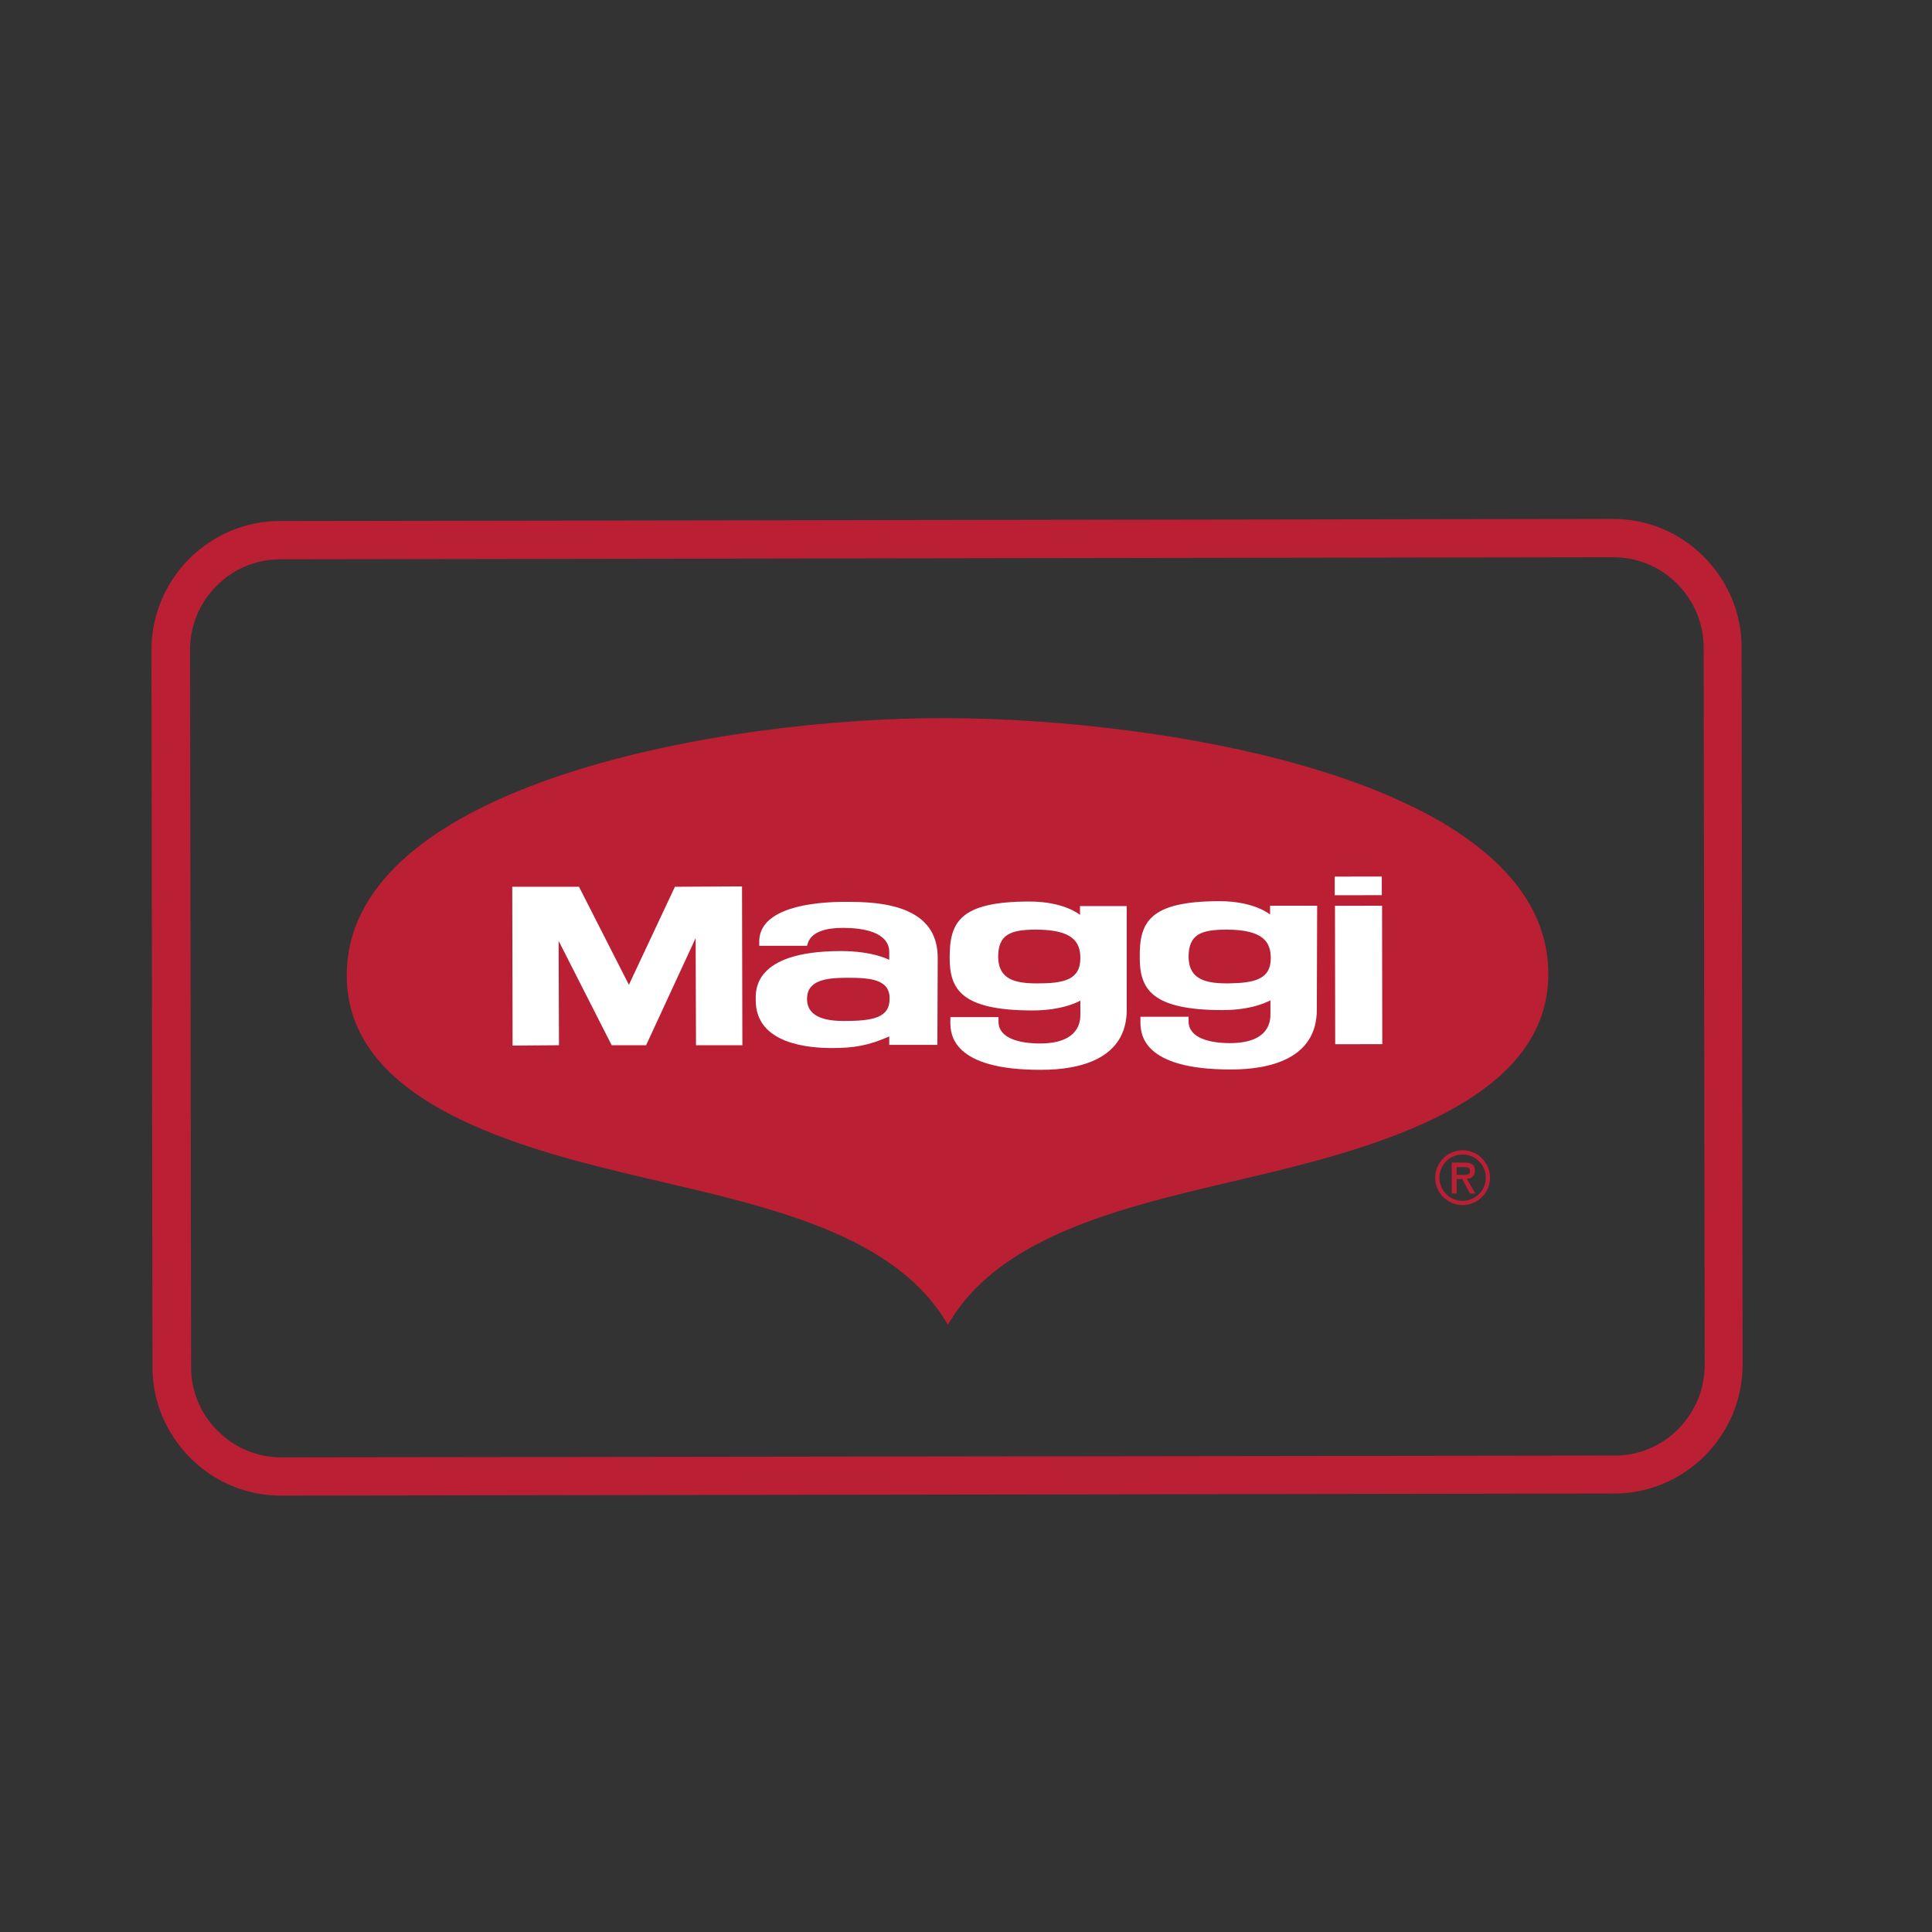 <?xml version="1.0" encoding="utf-8"?>
<!-- Generator: Adobe Illustrator 23.0.6, SVG Export Plug-In . SVG Version: 6.00 Build 0)  -->
<svg version="1.1" id="Layer_1" xmlns="http://www.w3.org/2000/svg" xmlns:xlink="http://www.w3.org/1999/xlink" x="0px" y="0px"
	 viewBox="0 0 54.99 54.99" style="enable-background:new 0 0 54.99 54.99;" xml:space="preserve">
<rect x="0" y="0" width="54.99" height="54.99" fill="#333333" stroke="none"/>
<style type="text/css">
	.st0{fill:#BA1F34;}
	.st1{fill:#FFFFFF;}
</style>
<g>
	<path class="st0" d="M8,42.57c-0.97,0-1.89-0.38-2.58-1.07c-0.69-0.69-1.08-1.61-1.08-2.58L4.31,18.5c0-0.97,0.38-1.89,1.07-2.59
		c0.69-0.69,1.61-1.08,2.58-1.08l37.95-0.06c0,0,0,0,0,0c0.97,0,1.89,0.38,2.58,1.07c0.69,0.69,1.08,1.61,1.08,2.58l0.03,20.42
		c0,0.97-0.38,1.89-1.07,2.59c-0.69,0.69-1.61,1.08-2.58,1.08L8,42.57C8,42.57,8,42.57,8,42.57z M45.92,15.86
		C45.92,15.86,45.92,15.86,45.92,15.86L7.97,15.92c-0.68,0-1.33,0.27-1.81,0.76c-0.49,0.49-0.75,1.13-0.75,1.82l0.03,20.42
		c0,0.68,0.27,1.33,0.76,1.81c0.49,0.49,1.13,0.75,1.81,0.75c0,0,0,0,0,0l37.95-0.05c0.68,0,1.33-0.27,1.81-0.76
		s0.75-1.13,0.75-1.82l-0.03-20.42c0-0.68-0.27-1.33-0.76-1.82C47.25,16.13,46.6,15.86,45.92,15.86z"/>
</g>
<g>
	<path class="st0" d="M36.21,33.36c-3.6,0.87-7.64,1.57-9.23,4.35c-1.6-2.78-5.64-3.46-9.24-4.33c-3.45-0.83-7.87-2.17-7.87-5.61
		c-0.01-5.49,10.82-7.36,17.09-7.33c6.27,0.02,17.1,1.79,17.11,7.28C44.07,31.16,39.65,32.52,36.21,33.36z"/>
	<g>
		<path class="st1" d="M26.69,27.26c0-1.27-1.16-1.59-2.48-1.59c-0.21,0-2.6-0.08-2.6,1.13l0,0.12l1.36,0c0,0,0.01-0.05,0.04-0.12
			c0.13-0.29,0.52-0.39,0.98-0.39c1.26,0,1.32,0.52,1.32,0.68l0,0.23c0,0-0.46-0.25-1.37-0.25c-2.53,0-2.43,1.15-2.43,1.4
			c0,1.26,1.54,1.36,2.17,1.36c0.63,0,1.04-0.07,1.63-0.33l0,0.24l1.37,0L26.69,27.26z M24.01,29.06c-0.82,0-1.04-0.29-1.04-0.63
			c0-0.53,0.54-0.6,1.16-0.6c0.62,0,1.19,0.04,1.19,0.58C25.33,28.97,24.85,29.06,24.01,29.06z"/>
		<path class="st1" d="M37.49,25.78l-1.34,0l0,0.25c0,0-0.44-0.38-1.44-0.38c-2.01,0-2.28,0.61-2.27,1.6c0,0.89,0.32,1.5,2.36,1.5
			c0.9,0,1.36-0.28,1.36-0.28l0,0.4c0,0.16-0.01,0.82-1.15,0.82c-0.57,0-1.17-0.14-1.18-0.61c0-0.08,0-0.14,0-0.14l-1.37,0l0,0.14
			c0,0.32,0.02,1.37,2.59,1.36c1.08,0,2.43-0.3,2.43-1.7L37.49,25.78z M34.95,27.99c-0.62,0-1.11-0.1-1.12-0.75
			c0-0.65,0.36-0.78,1.08-0.78c1.04,0,1.26,0.35,1.26,0.81C36.17,27.88,35.7,27.98,34.95,27.99z"/>
		<path class="st1" d="M32.07,25.79l-1.33,0l0,0.25c0,0-0.44-0.38-1.44-0.38c-2.01,0-2.27,0.61-2.27,1.6c0,0.89,0.32,1.5,2.36,1.5
			c0.9,0,1.36-0.28,1.36-0.28l0,0.4c0,0.16-0.01,0.82-1.15,0.82c-0.57,0-1.17-0.14-1.18-0.61c0-0.08,0-0.14,0-0.14l-1.37,0l0,0.14
			c0,0.32,0.02,1.37,2.59,1.36c1.08,0,2.43-0.3,2.43-1.71L32.07,25.79z M29.53,27.99c-0.62,0-1.11-0.1-1.12-0.75
			c0-0.65,0.36-0.78,1.08-0.78c1.04,0,1.26,0.35,1.26,0.81C30.75,27.89,30.28,27.99,29.53,27.99z"/>
		<polygon class="st1" points="19.81,29.75 19.8,26.7 18.39,29.75 17.41,29.75 15.9,26.78 15.91,29.75 14.59,29.76 14.58,25.24 
			16.48,25.24 17.9,28.03 19.21,25.24 21.12,25.23 21.13,29.75 		"/>
		
			<rect x="37.99" y="24.95" transform="matrix(1 -1.741551e-03 1.741551e-03 1 -0.044 0.067)" class="st1" width="1.34" height="0.53"/>
		
			<rect x="38" y="25.78" transform="matrix(1 -1.595067e-03 1.595067e-03 1 -0.044 0.062)" class="st1" width="1.34" height="3.94"/>
	</g>
</g>
<g>
	<path class="st0" d="M41.75,33.55c0.1,0,0.23-0.05,0.23-0.23c0-0.18-0.11-0.23-0.31-0.23l-0.35,0l0,0.88l0.14,0l0-0.41l0.16,0
		l0.22,0.41l0.15,0L41.75,33.55z M41.46,33.44l0-0.22l0.21,0c0.12,0,0.17,0.02,0.17,0.11c0,0.1-0.07,0.11-0.17,0.11L41.46,33.44z"/>
	<path class="st0" d="M41.63,32.74c-0.43,0-0.78,0.35-0.78,0.78c0,0.43,0.35,0.78,0.78,0.78c0.43,0,0.78-0.35,0.78-0.78
		C42.41,33.09,42.06,32.74,41.63,32.74z M41.63,34.18c-0.36,0-0.66-0.29-0.66-0.66c0-0.36,0.29-0.66,0.66-0.66
		c0.36,0,0.66,0.29,0.66,0.66C42.29,33.89,41.99,34.18,41.63,34.18z"/>
</g>
</svg>
